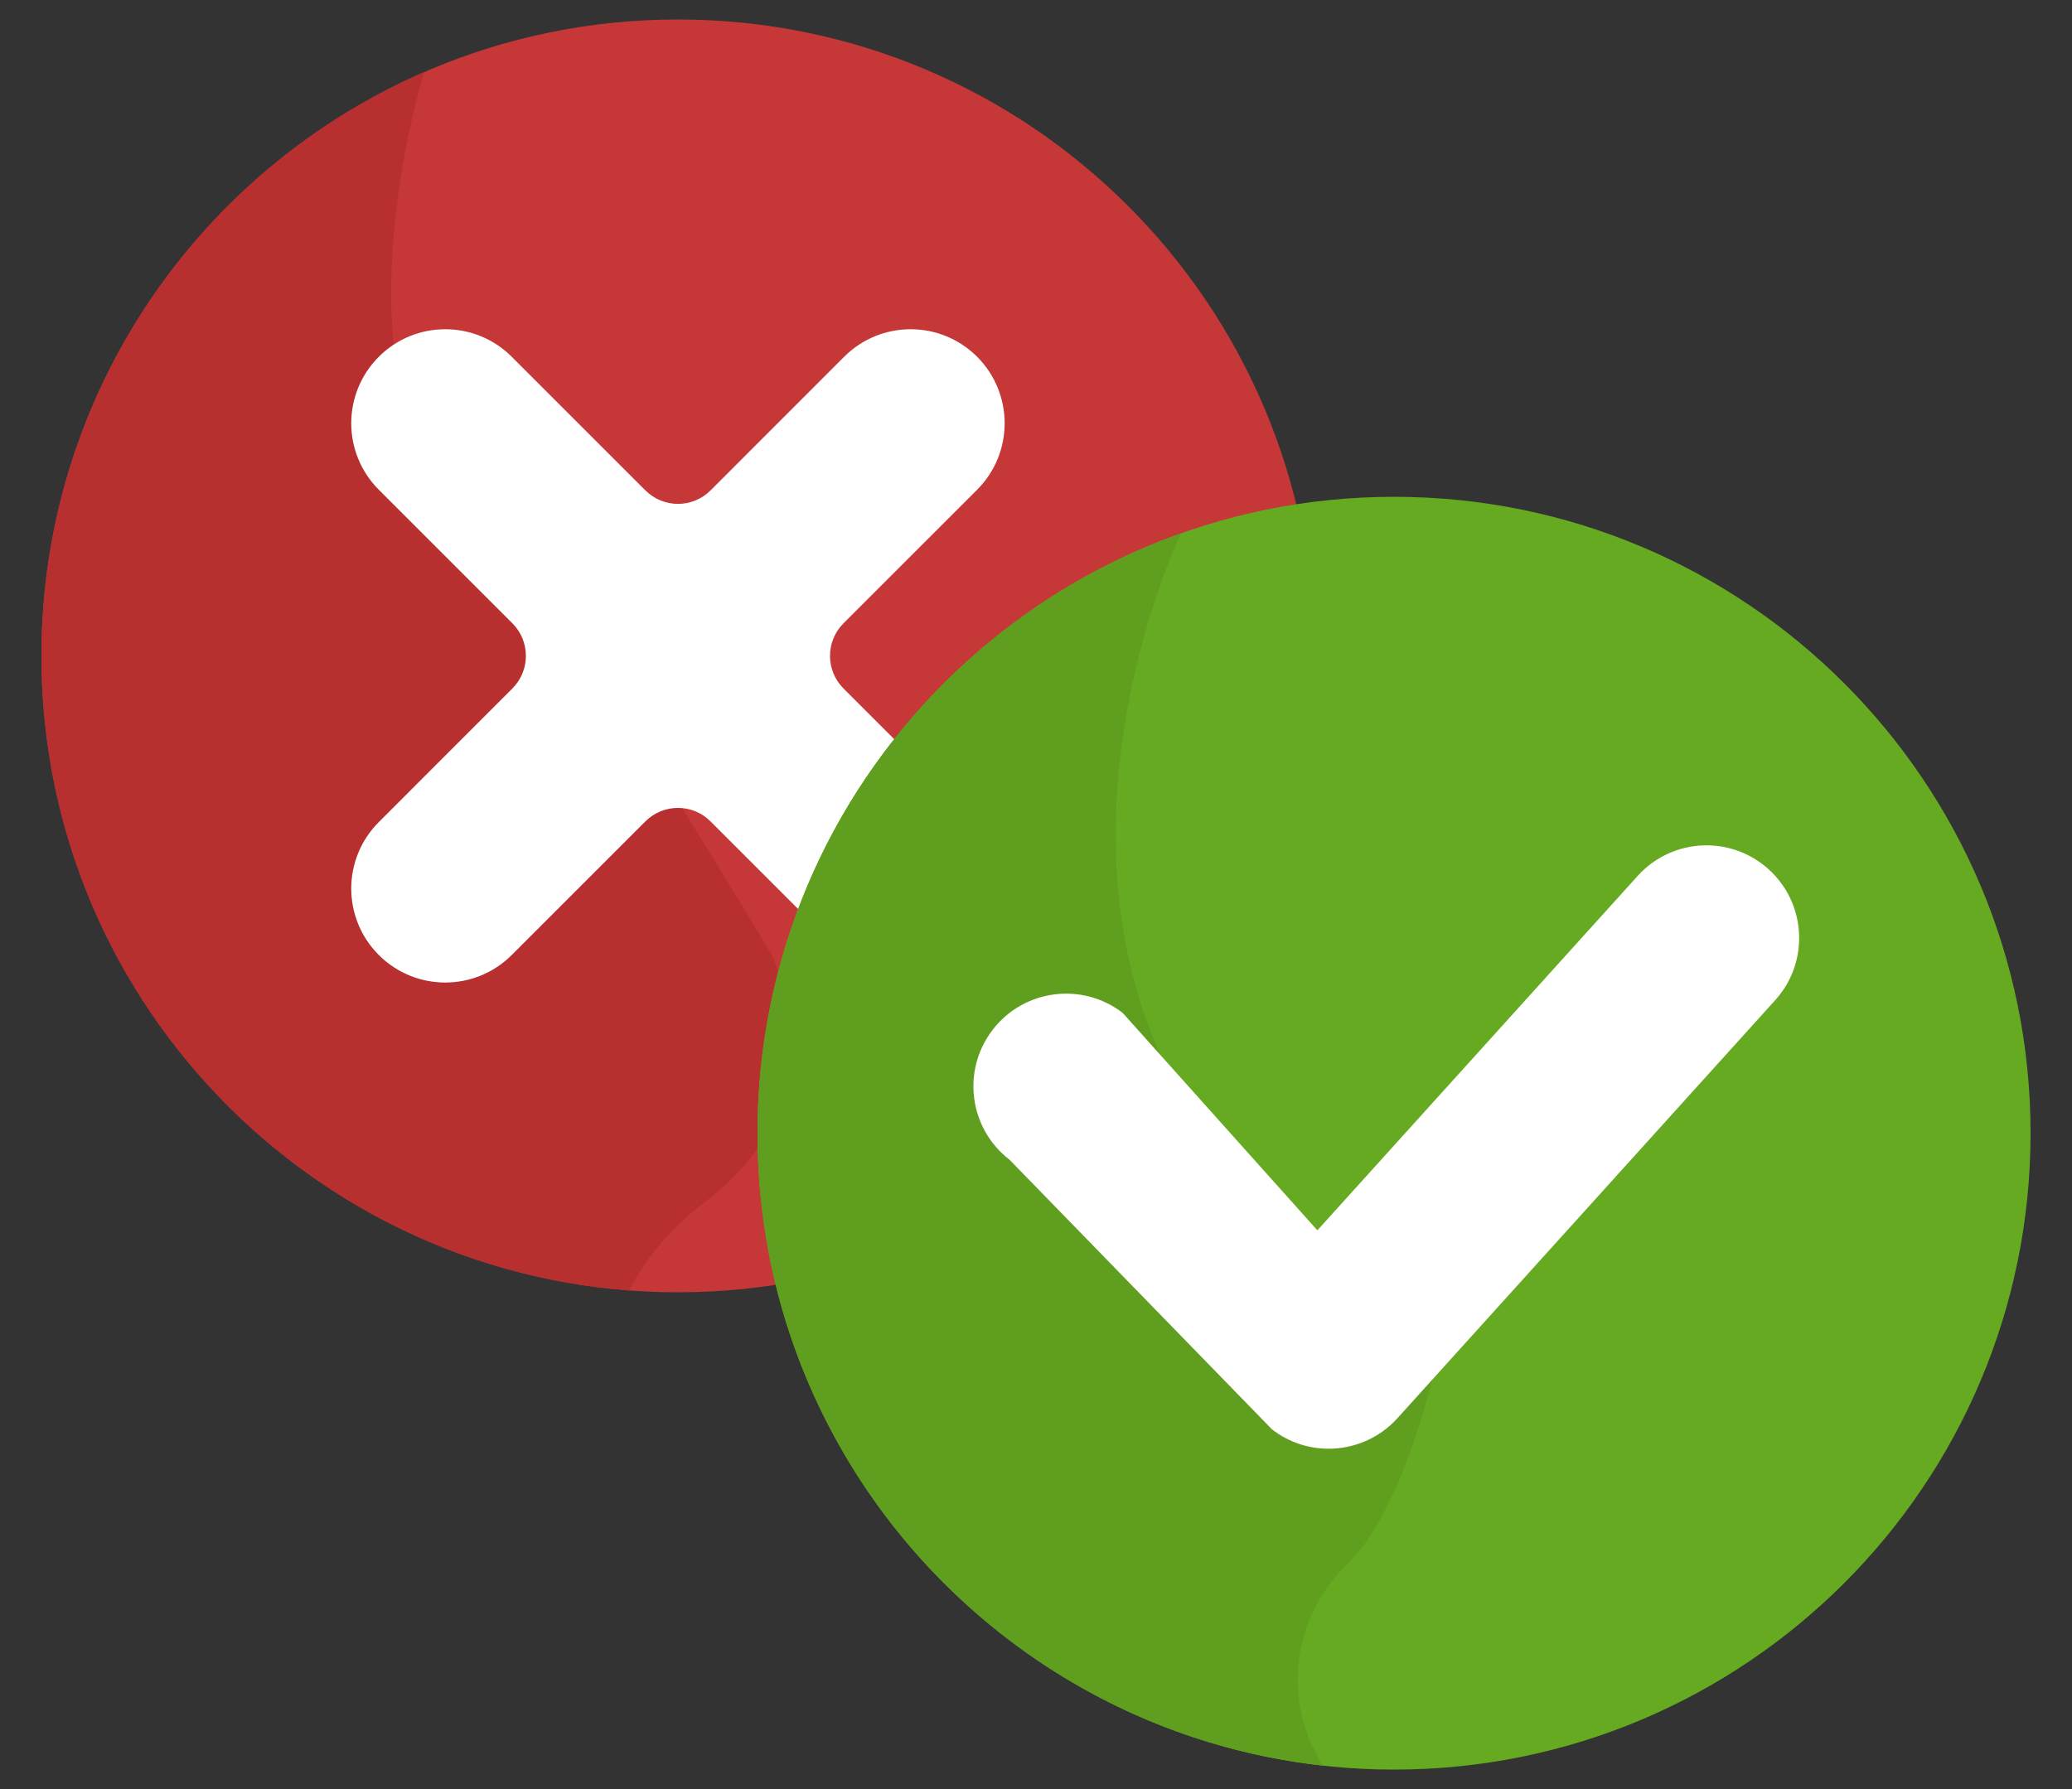 <svg width="44" height="38" viewBox="0 0 44 38" fill="none" xmlns="http://www.w3.org/2000/svg">
<rect x="0" y="0" width="44" height="38" fill="#333333" stroke="none"/>
<g clip-path="url(#clip0_96:2621)">
<path d="M27.913 13.931C27.913 21.396 21.862 27.448 14.397 27.448C6.931 27.448 0.88 21.396 0.88 13.931C0.88 6.466 6.931 0.414 14.397 0.414C21.862 0.414 27.913 6.466 27.913 13.931Z" fill="#C63838"/>
<path d="M15.002 25.505C17.891 23.313 16.393 20.29 16.393 20.29C16.393 20.29 11.421 11.935 10.748 11.935C6.598 9.181 8.995 1.576 9.01 1.531C4.226 3.612 0.88 8.381 0.88 13.931C0.88 21.049 6.382 26.883 13.366 27.409C13.675 26.785 14.183 26.127 15.002 25.505Z" fill="#B82F2F"/>
<path d="M17.926 7.578L15.089 10.416C14.707 10.798 14.087 10.798 13.705 10.415L10.867 7.578C10.088 6.798 8.823 6.798 8.044 7.578C7.264 8.358 7.264 9.622 8.044 10.402L10.881 13.239C11.263 13.621 11.263 14.241 10.881 14.623L8.044 17.461C7.264 18.241 7.264 19.505 8.044 20.284C8.823 21.064 10.087 21.064 10.867 20.284L13.705 17.447C14.087 17.064 14.707 17.064 15.089 17.447L17.926 20.284C18.706 21.064 19.97 21.064 20.75 20.284C21.53 19.505 21.53 18.24 20.75 17.46L17.912 14.623C17.53 14.241 17.53 13.621 17.912 13.239L20.75 10.402C21.529 9.622 21.529 8.358 20.75 7.578C19.97 6.798 18.706 6.798 17.926 7.578Z" fill="white"/>
</g>
<g clip-path="url(#clip1_96:2621)">
<path d="M43.12 24.069C43.12 31.534 37.068 37.586 29.603 37.586C22.138 37.586 16.086 31.534 16.086 24.069C16.086 16.604 22.138 10.552 29.603 10.552C37.068 10.552 43.12 16.604 43.12 24.069Z" fill="#65AA20"/>
<path d="M28.628 33.203C29.744 32.146 30.426 29.256 30.426 29.256L28.628 27.73C28.628 27.73 26.232 24.916 26.245 24.926C21.314 19.191 25.037 11.415 25.079 11.328C19.839 13.189 16.086 18.191 16.086 24.069C16.086 31.026 21.343 36.755 28.101 37.503C27.221 36.169 27.422 34.347 28.628 33.203Z" fill="#5F9E1F"/>
<path d="M28.214 30.771C27.793 30.771 27.37 30.637 27.013 30.361L21.437 24.632C20.576 23.968 20.417 22.732 21.081 21.871C21.745 21.01 22.981 20.851 23.842 21.515L27.975 26.132L34.777 18.604C35.506 17.797 36.751 17.734 37.557 18.463C38.364 19.192 38.427 20.437 37.698 21.243L29.676 30.122C29.289 30.55 28.753 30.771 28.214 30.771Z" fill="white"/>
</g>
<defs>
<clipPath id="clip0_96:2621">
<rect width="27.034" height="27.034" fill="white" transform="translate(0.88 0.414)"/>
</clipPath>
<clipPath id="clip1_96:2621">
<rect width="27.034" height="27.034" fill="white" transform="translate(16.086 10.552)"/>
</clipPath>
</defs>
</svg>
